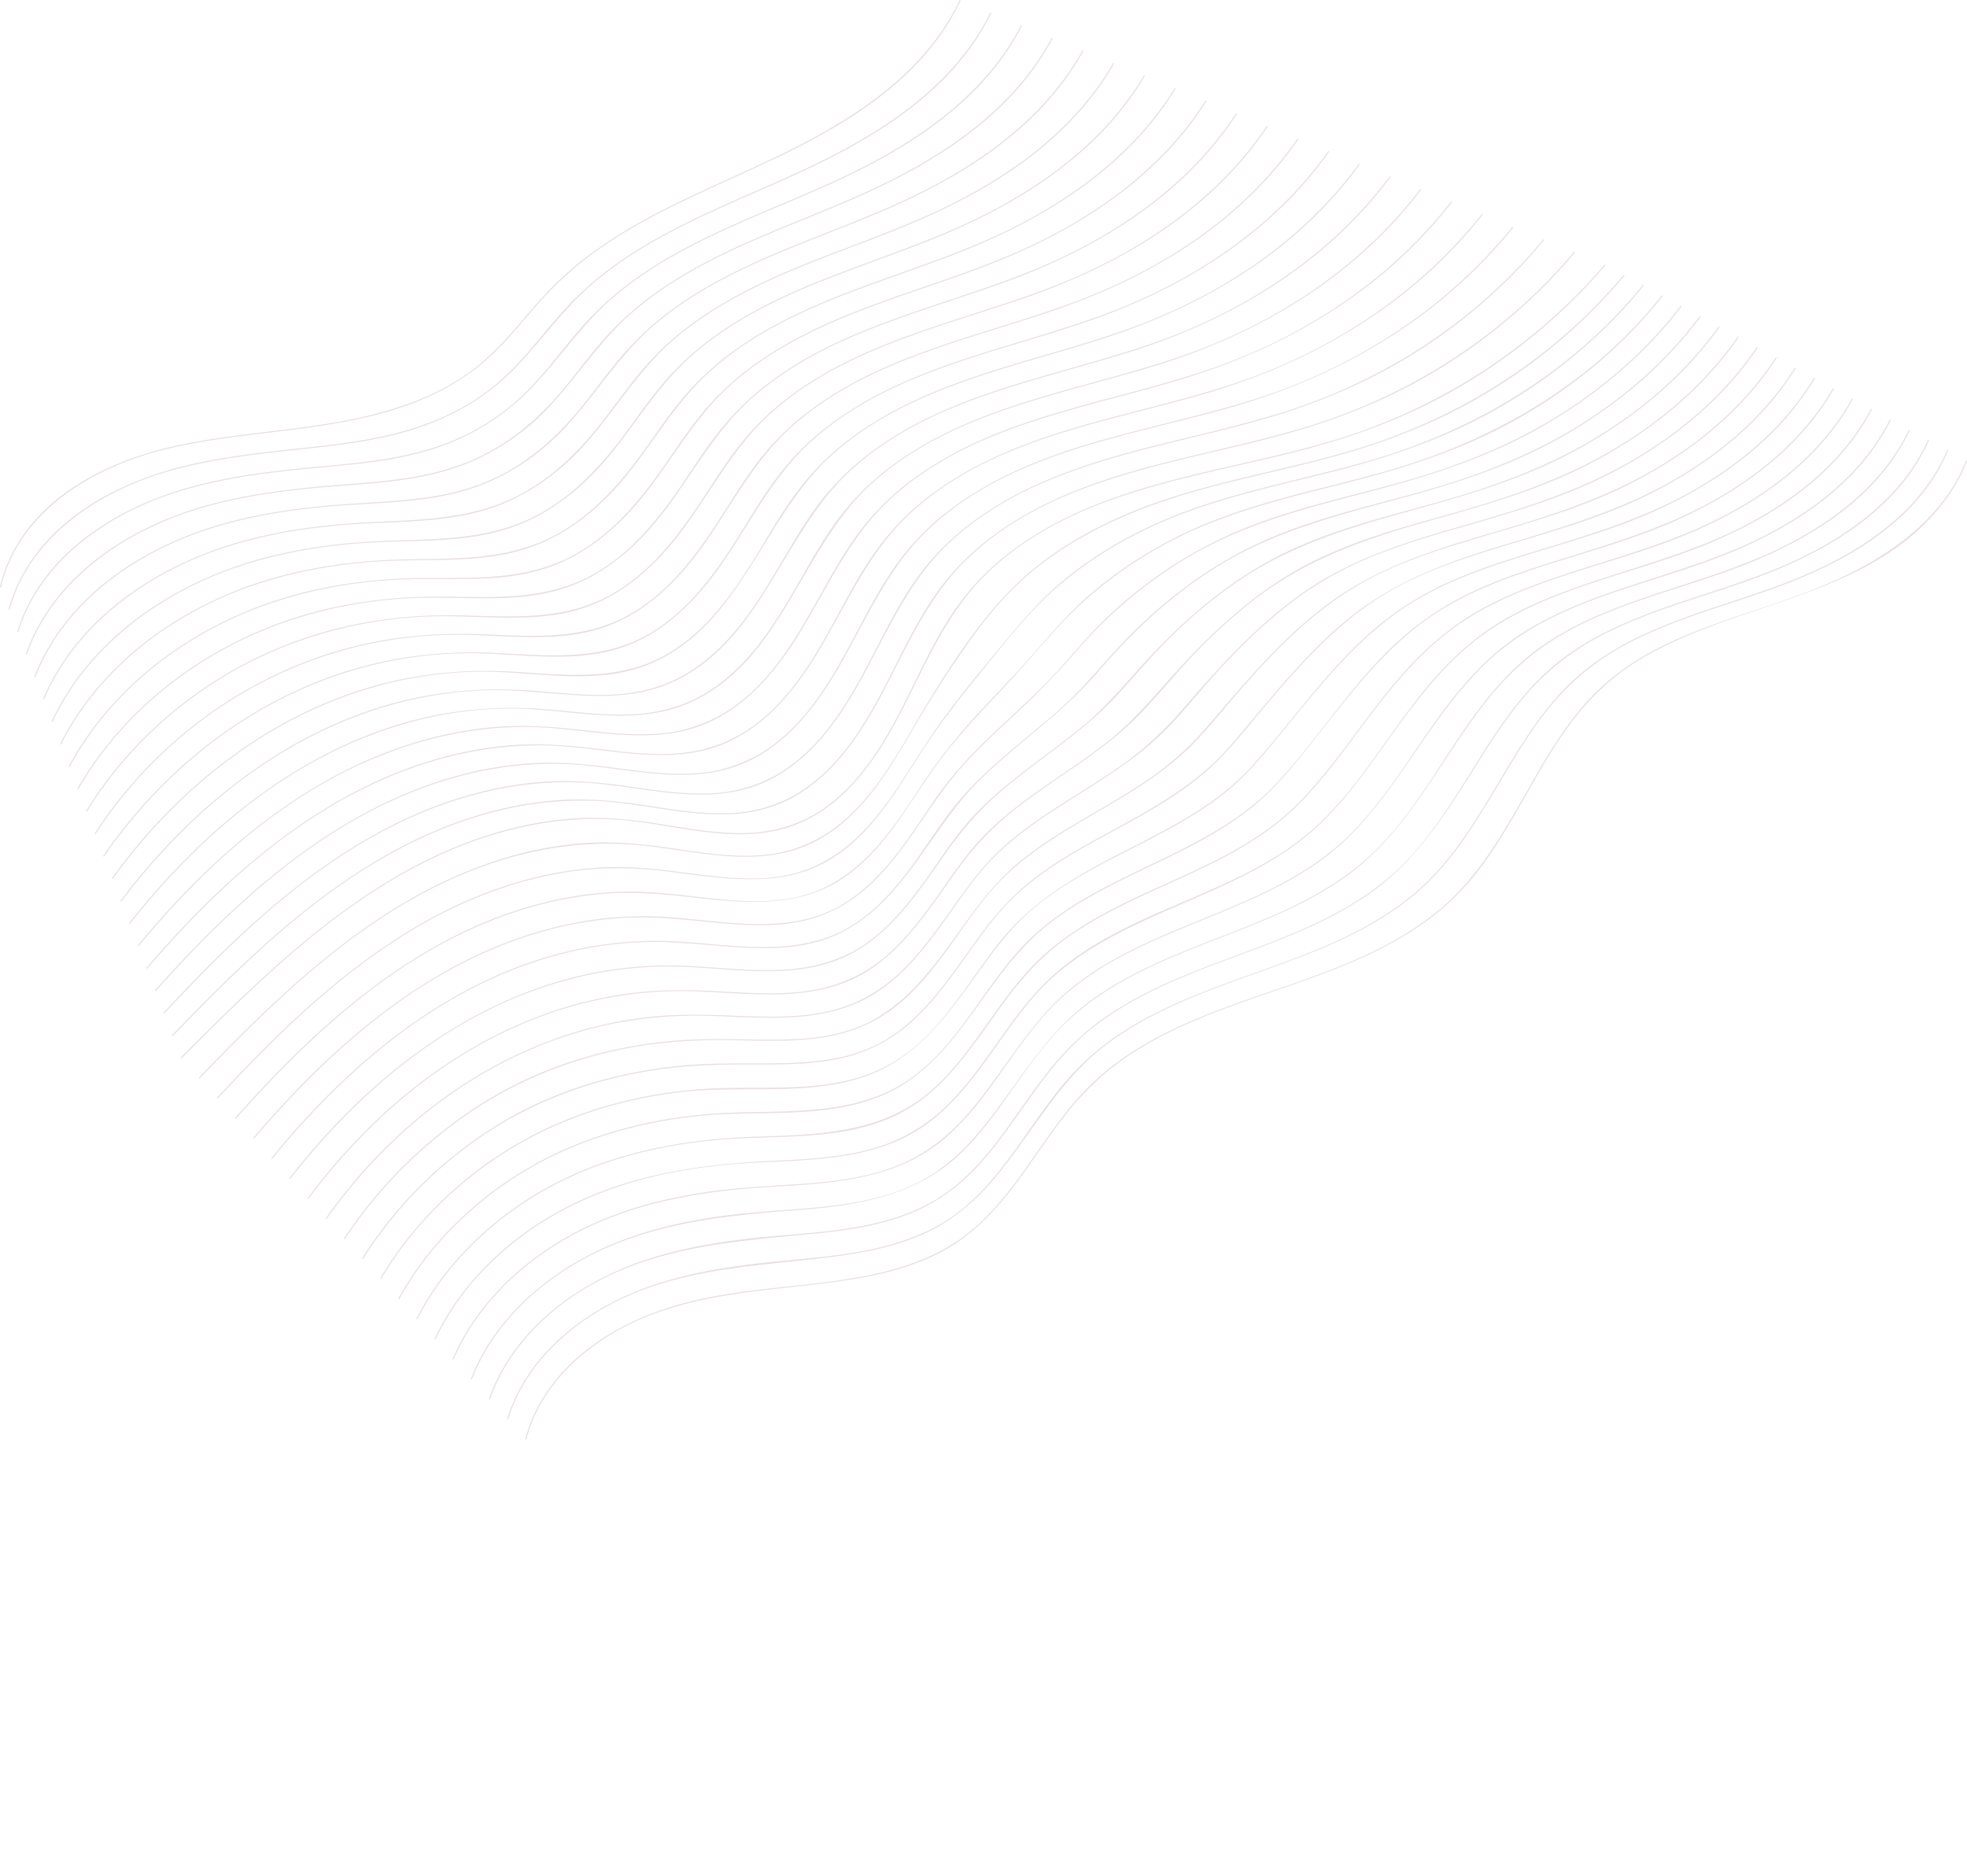 <svg id="Group_13" data-name="Group 13" xmlns="http://www.w3.org/2000/svg" xmlns:xlink="http://www.w3.org/1999/xlink" width="1702.295" height="1623.401" viewBox="0 0 1702.295 1623.401">
  <defs>
    <clipPath id="clip-path">
      <rect id="Rectangle_28" data-name="Rectangle 28" width="1702.295" height="1623.402" fill="none"/>
    </clipPath>
  </defs>
  <g id="Group_12" data-name="Group 12" clip-path="url(#clip-path)">
    <path id="Path_21" data-name="Path 21" d="M222.447,1041.1C236.2,988.011,283.535,950.73,333.083,932.4c56.631-20.951,117.069-20.442,175.869-30.511,26.47-4.534,52.891-11.7,76.4-25,22.632-12.8,40.78-31.339,56.612-51.734,16.171-20.832,30.169-43.251,46.4-64.032,15.13-19.367,32.453-36.4,52.752-50.322,76.935-52.758,175.062-60.873,252.49-112.674a220.156,220.156,0,0,0,49.923-45.669c15.8-19.8,28.623-41.716,41.125-63.685,12.713-22.339,25.157-44.946,40.388-65.707,16.436-22.4,36.242-41.418,59.978-55.974,85.933-52.7,205.342-53.343,267.822-142.094a145.531,145.531,0,0,0,16.3-30.267c.228-.577-.7-.825-.926-.257-19.332,48.813-64.079,80.751-110.214,102.088-48.528,22.447-101.489,33.473-149.678,56.77-23.338,11.284-45.153,25.606-63.241,44.3-17.6,18.187-31.552,39.483-44.365,61.2-25.947,43.988-48.579,91.372-88.774,124.5-72.8,60.007-172.322,68.771-252.671,114.946-19.172,11.018-37.155,24.215-52.573,40.117-17.71,18.267-32,39.435-46.555,60.2-15.1,21.534-30.733,43.144-50.843,60.337-22.111,18.907-49.031,30.327-77.087,37.194C474.5,910.25,414.154,908.036,356.661,923.847c-48.493,13.337-95.867,40.213-121.859,84.776a127.07,127.07,0,0,0-13.281,32.225.481.481,0,0,0,.926.256" transform="translate(233.117 204.329)" fill="#e9dfe0"/>
    <path id="Path_22" data-name="Path 22" d="M214.8,1028.337c15.668-51.814,61.2-89.554,109.957-109.37,56.12-22.807,116.215-23.872,175.384-31.784,25.74-3.44,51.539-8.8,75.263-19.67,23.318-10.683,42.664-26.922,59.2-46.36,32.705-38.446,55.533-84.536,96.267-115.794C804.394,648.941,902.145,640.567,978.7,589.6a221.076,221.076,0,0,0,50.307-45.95c15.763-19.683,28.851-41.291,41.761-62.895,13.386-22.4,26.671-45,42.879-65.514a213.841,213.841,0,0,1,60.21-52.67c47.335-27.617,101.561-39.068,152.079-59.159,44.238-17.591,88.437-42.707,117.089-81.773a153.9,153.9,0,0,0,17.649-31.123c.238-.562-.589-1.053-.829-.484-20.282,47.945-63.952,80.1-109.711,101.821-48.261,22.911-101.047,34.007-149.678,56.013-23.876,10.8-46.541,24.4-65.606,42.522-18.2,17.3-32.858,37.894-46.2,59.057-26.93,42.717-49.71,89.894-88.87,123.142-71.283,60.52-170.231,69.227-248.459,117.545a228.753,228.753,0,0,0-51.853,43.315c-16.8,19.09-30.651,40.5-45.492,61.082-15.654,21.711-32.724,43.015-54.888,58.439-22.7,15.791-49.355,24.453-76.3,29.619-28.937,5.548-58.394,7.136-87.624,10.428-29.415,3.315-58.845,7.968-87.191,16.7-47.988,14.788-93.909,43.107-120.223,87.023a139.4,139.4,0,0,0-13.879,31.343.482.482,0,0,0,.928.256" transform="translate(225.065 199.729)" fill="#e9dfe0"/>
    <path id="Path_23" data-name="Path 23" d="M207.156,1015.544c17.224-49.9,60.286-87.694,107.451-108.982,55.28-24.951,115.219-28.467,174.652-34.347,26.926-2.664,54.1-6.7,79.452-16.532,23-8.926,42.9-22.905,59.728-40.874,33.8-36.094,55.319-82.323,93.162-114.838,70.316-60.409,168.726-68.869,244.379-120.248,40.482-27.492,66.468-67.857,92.047-108.615,13.764-21.932,27.646-43.955,44.493-63.7a218.836,218.836,0,0,1,62.026-50.326c48.2-26.3,102.568-37.42,153.122-58,44.218-18,87.938-43.635,116.831-82.575a163.326,163.326,0,0,0,17.768-30.343c.248-.56-.579-1.049-.833-.486-21.2,47.157-64.042,79.441-109.458,101.542-48.493,23.593-101.675,34.813-151.1,56.079-23.728,10.207-46.527,22.9-66.041,39.959-18.776,16.417-34.132,36.281-48.027,56.887-28.285,41.948-51.58,89.2-90.43,122.779-70.558,60.978-169.814,69.165-245.7,121.217a229.016,229.016,0,0,0-49.109,45.97c-15.52,19.328-28.878,40.256-43.83,60-15.948,21.064-34.044,40.794-57.152,54.1-23.989,13.817-51.255,20.446-78.45,24.323-29.05,4.144-58.433,5.209-87.546,8.822-28.851,3.579-57.62,8.994-85.18,18.4-47.183,16.1-91.512,45.371-118.273,88.263a153.673,153.673,0,0,0-14.911,31.258c-.2.585.725.837.926.255" transform="translate(217.013 195.155)" fill="#e9dfe0"/>
    <path id="Path_24" data-name="Path 24" d="M199.513,1002.753c18.954-48.932,60.8-86.8,107.3-109.384,54.332-26.386,114.193-32.346,173.57-36.767,51-3.8,102.6-11.853,141.209-48.345,35.807-33.841,56.666-80.176,92.267-114.191,67.112-64.126,166.249-72.9,240.744-125.256,39.78-27.958,65.436-69.134,91.846-109,14.375-21.7,29.192-43.292,47.1-62.273a225.629,225.629,0,0,1,63.217-46.553c48.651-24.5,102.576-35.392,152.674-56.274,43.9-18.3,86.861-44.189,115.993-82.588a173.1,173.1,0,0,0,18.414-30.3c.265-.554-.564-1.045-.829-.484-22.063,46.356-64.128,78.764-109.181,101.21-48.312,24.067-101.351,35.5-151.176,55.728-23.412,9.5-46.163,21.091-66.086,36.773-19.5,15.35-35.727,34.3-50.307,54.277-29.978,41.071-53.69,88.48-92.041,122.756-68.945,61.62-167.9,69.891-241.187,124.578-39.232,29.272-61.846,72.231-92.32,109.413-16.395,20-35.487,37.438-59.1,48.48-25.752,12.042-54.194,16.76-82.274,19.49-27.7,2.695-55.506,3.725-83.107,7.5-28.995,3.967-57.817,10.2-85.272,20.475-46.635,17.452-89.829,47.752-116.972,90.106a170.2,170.2,0,0,0-15.408,30.372c-.224.579.706.827.928.257" transform="translate(208.962 190.582)" fill="#e9dfe0"/>
    <path id="Path_25" data-name="Path 25" d="M191.8,990.074c20.393-47.528,60.465-85.086,105.731-108.953,52.526-27.7,112.11-36.929,170.729-40.256,50.482-2.863,104.218-6.073,145.263-39.187,38.409-30.992,59.59-77.284,92.846-112.956,63.311-67.911,162.883-77.4,236.134-130.379,39.415-28.506,65.05-70.583,92.587-109.752,14.691-20.894,30.1-41.473,48.474-59.309,19.521-18.948,42.319-33.522,66.979-44.862,48.585-22.337,101.45-33.132,150.573-54.082,43.676-18.63,86.087-44.837,115.447-82.867a184.355,184.355,0,0,0,18.849-30c.277-.552-.552-1.041-.829-.486-22.649,45.129-63.432,77.444-107.6,100.173-47.945,24.676-100.645,36.509-150.8,55.553-24.206,9.193-47.924,20.239-69,35.429-20.065,14.459-37.073,32.576-52.3,51.966-31.059,39.559-55.139,85.9-92.2,120.461-66.932,62.417-165.27,71.164-235.909,127.938-38.04,30.577-59.691,75.029-91.692,111.012-17.429,19.594-38.071,35.177-62.784,44.361-26.144,9.72-54.19,12.793-81.841,14.683-27.556,1.884-55.058,3.066-82.405,7.233-28.445,4.331-56.608,11.171-83.378,21.821-46.065,18.324-88.244,48.92-116.3,90.2a189.234,189.234,0,0,0-17.413,31.772c-.24.562.589,1.051.831.484" transform="translate(200.932 186.008)" fill="#e9dfe0"/>
    <path id="Path_26" data-name="Path 26" d="M184.151,977.281C206.092,930.625,245.3,893.092,290,868.174c50.8-28.324,109.284-40.088,166.873-43.337,50.711-2.861,105.69-1.582,149.4-31.579,39.992-27.441,62.129-72.623,92.647-108.955,60.149-71.607,158.834-82.395,231.3-136.316,38.869-28.919,64.563-71.46,93.184-109.713,15.422-20.611,31.827-40.685,51.208-57.733,20.182-17.749,43.456-31.082,68.085-41.64,48.893-20.959,101.452-31.755,150.232-53.025,43.834-19.11,86.073-45.981,115.671-84.176a195.417,195.417,0,0,0,18.392-28.58c.287-.546-.542-1.032-.831-.484-23.4,44.353-63.521,76.708-107.293,99.744-47.508,25-99.693,37.223-149.92,55.254-24.36,8.741-48.361,19.04-70.089,33.237-20.695,13.521-38.569,30.694-54.552,49.468-32.878,38.614-57.712,84.671-94.486,119.9-65.694,62.928-164.293,71.973-231.6,132.554-35.778,32.2-56.428,77.252-90.373,111.117a150.067,150.067,0,0,1-67.324,38.955c-26.39,7.208-53.928,8.731-81.126,9.967-55.106,2.5-109.752,8.9-161.048,30.509-46.018,19.387-87.77,50.742-116.621,91.773A211.391,211.391,0,0,0,183.322,976.8c-.263.556.566,1.043.829.484" transform="translate(192.88 181.434)" fill="#e9dfe0"/>
    <path id="Path_27" data-name="Path 27" d="M176.508,964.487c23.414-45.825,61.914-83.339,106.1-109.208,48.905-28.631,105.335-42.35,161.5-46.387,51.311-3.688,106.583,1.671,153.3-24.182,41.291-22.85,64.865-65.873,92.673-102.137,14.79-19.295,31.492-36.143,51.52-50.024,18.462-12.793,38.5-23.1,58.782-32.664,40.131-18.921,82.3-35.177,117.766-62.441,38.978-29.959,65.078-73.791,95.592-111.617,15.549-19.278,32.279-37.775,51.668-53.285,21.28-17.019,45.58-29.5,70.836-39.5,48.788-19.324,100.538-30.234,148.542-51.67,43.462-19.406,84.993-46.422,114.813-84.059a208.157,208.157,0,0,0,18.983-28.537c.3-.542-.53-1.028-.829-.484-24.426,44.168-64.65,76.794-108.7,100.192-46.57,24.732-97.548,37.262-147.149,54.157-24.553,8.364-48.852,17.994-71.209,31.267-21.343,12.672-40.108,28.909-56.92,47.1-34.068,36.858-59.582,81.118-94.826,116.869-63.925,64.838-163.6,74.351-227.853,138.7-33.945,33.99-54.33,79.485-90.993,111.051C577.617,804.2,521.411,805,468.272,806.749c-54.933,1.8-109.9,11.028-160.133,34.161-44.5,20.493-84.529,52.064-113.329,91.846A237.512,237.512,0,0,0,175.677,964c-.279.548.55,1.036.831.484" transform="translate(184.828 176.86)" fill="#e9dfe0"/>
    <path id="Path_28" data-name="Path 28" d="M168.863,951.694c24.771-44.94,62.593-82.38,106.219-109.107,47.774-29.27,103-44.8,158.567-49.7,51.274-4.517,105.922,3.267,154.421-17.836,44.078-19.18,69.5-61.236,96.883-98.379C699.2,657.359,714.6,639.6,733.8,625.042c17.768-13.476,37.326-24.35,57.21-34.349,39.181-19.7,80.556-36.386,115.158-63.915,18.819-14.974,33.935-33.455,48.905-52.136,16.188-20.2,31.811-40.878,48.846-60.385,16.662-19.086,34.789-37.061,55.586-51.643,21.842-15.317,46.291-26.4,71.265-35.55,48.838-17.891,99.984-29.06,147.362-50.925,42.879-19.79,83.532-47.048,113.255-84.2a220.977,220.977,0,0,0,18.778-27.519.48.48,0,0,0-.829-.484c-24.855,43-64,75.427-107.155,99.038-46.092,25.216-96.538,38.364-146.2,54.437-24.7,7.994-49.244,16.941-72.186,29.208a257.225,257.225,0,0,0-58.609,43.561c-36.449,35.712-63.426,79.493-98.4,116.453-62.2,65.739-162.185,76.309-222.586,144.278-31.663,35.628-52.932,81.172-92.364,109.54-45.03,32.4-102.334,28.135-154.915,30.037-54,1.954-108.18,13.38-156.855,37.262-44,21.59-83.306,53.688-112.541,93.088a267.978,267.978,0,0,0-19.5,30.372c-.3.54.53,1.026.829.484" transform="translate(176.777 172.287)" fill="#e9dfe0"/>
    <path id="Path_29" data-name="Path 29" d="M161.218,938.9c26.029-44.047,63.26-81.385,106.32-108.877,46.732-29.834,100.758-47.068,155.724-53,51.586-5.568,105.979,3.848,155.968-13.021,44.876-15.145,72-53.138,98.474-90,13.8-19.221,27.833-38.231,45.814-53.8,17.193-14.884,36.656-26.833,56.59-37.66,38.608-20.968,79.823-38.208,113.982-66.409,18.866-15.578,34.023-34.84,49.457-53.681,15.915-19.426,31.669-39.025,48.868-57.343,17.567-18.71,36.745-36.039,58.466-49.825,22.575-14.332,47.428-24.627,72.638-33.317,48.876-16.844,99.557-28.283,146.5-50.436,42.748-20.175,83.043-47.764,113-84.72a235.69,235.69,0,0,0,18.729-26.737.481.481,0,0,0-.829-.486c-25.469,42.249-64.069,74.631-106.808,98.49-45.894,25.623-96.08,39.31-145.936,54.845-24.459,7.621-48.815,15.933-71.888,27.164a265.33,265.33,0,0,0-61.444,41.591c-37.748,33.968-66.265,76.151-100.2,113.6-30.776,33.958-72.44,54.141-112.588,74.686-39.513,20.216-77.662,42.212-105.708,77.453-28.777,36.156-51.7,80.392-92.745,104.506C555.8,780,498.17,771.433,445.341,774.278c-53.086,2.857-105.963,15.863-153.243,40.443a336.515,336.515,0,0,0-111.9,94.2,304.144,304.144,0,0,0-19.806,29.493.48.48,0,0,0,.829.484" transform="translate(168.724 167.714)" fill="#e9dfe0"/>
    <path id="Path_30" data-name="Path 30" d="M153.574,926.107A363.594,363.594,0,0,1,259.983,817.579c44.979-29.812,96.536-47.779,149.828-55.325,27.656-3.916,55.36-4.442,83.24-4.345,25.064.086,50.51.109,75.072-5.546a134.733,134.733,0,0,0,60.955-31.928c16.376-14.876,29.682-32.755,42.563-50.634,13.743-19.073,26.944-38.9,43.848-55.381,16.247-15.847,35.107-28.666,54.6-40.152,37.718-22.218,78.448-40.1,111.923-68.851,18.63-16,33.717-35.659,49.5-54.353,16.37-19.389,32.925-38.69,51.083-56.446,18.384-17.973,38.491-34.263,60.9-46.978,23.365-13.261,48.618-22.788,74.117-31.047,48.478-15.7,98.215-27.476,144.321-49.72,42.323-20.418,82.013-48.064,112.137-84.453a251.177,251.177,0,0,0,19.264-26.7c.328-.525-.5-1.008-.831-.484-26.037,41.5-64.128,73.81-106.439,97.9C1241,278.793,1191.8,293.076,1142.44,307.89c-48.673,14.609-96.181,31.694-136.082,64.141C966.686,404.293,935.947,445.5,902.5,483.773,872.311,518.31,831.406,539.2,791.813,560.9c-19.359,10.611-38.594,21.637-56.2,35.019-17.173,13.051-31.618,28.352-44.577,45.543-28.053,37.208-52.957,81.428-97.267,101.413-25.019,11.284-52.86,13.562-79.969,14-26.686.429-53.33-.554-79.965,1.71C381.8,763,330.153,776.631,284.212,801.806a364.4,364.4,0,0,0-111.944,95.9q-10.449,13.469-19.525,27.915c-.33.526.5,1.008.831.484" transform="translate(160.671 163.141)" fill="#e9dfe0"/>
    <path id="Path_31" data-name="Path 31" d="M145.929,913.316A402.922,402.922,0,0,1,253.273,804.658c44.2-30.132,94.683-49.459,147.422-58.01,26.819-4.349,53.815-5.564,80.946-5.125,25.325.408,50.876,1.615,76.03-2.1,23.065-3.4,44.788-11.524,63.361-25.783,17.686-13.577,31.88-31.055,45.061-48.885,13.881-18.774,26.526-38.785,42.268-56.1,15.5-17.045,34.017-30.942,53.367-43.312,36.819-23.535,77.036-42.321,109.608-71.975,18.172-16.547,33.194-36.47,49.382-54.9,16.526-18.815,33.572-37.245,52.255-53.952,19.332-17.286,40.439-32.5,63.593-44.265,23.985-12.185,49.509-20.992,75.18-28.865,48.536-14.886,97.8-27.187,143.487-49.9,41.439-20.6,80.133-48.146,110.076-83.682a268.382,268.382,0,0,0,19.609-26.442c.339-.521-.493-1-.829-.486-26.511,40.685-64.03,72.845-105.8,97.119-44.56,25.891-93.16,40.833-142.344,55.184s-98.1,30.041-139.678,61.008C956.04,394.157,923.908,433.184,891.4,470.974a261.272,261.272,0,0,1-52.16,46.134c-18.611,12.6-38.278,23.509-57.608,34.943-18.453,10.915-36.683,22.37-53.176,36.127-17.037,14.213-30.655,31.035-43.6,48.932-27.755,38.36-55.151,80.724-102.7,95.812-25.66,8.142-52.973,8.429-79.641,8.023-26.415-.4-52.692-1.016-79.021,1.72C372.083,748,321.533,763.092,276.62,788.877,233.938,813.379,196.158,846.6,165.454,885Q154.679,898.47,145.1,912.829c-.345.517.488,1,.831.486" transform="translate(152.619 158.567)" fill="#e9dfe0"/>
    <path id="Path_32" data-name="Path 32" d="M138.285,900.521c60.224-85.127,148.7-150.17,252.291-169.621a374.34,374.34,0,0,1,80.687-5.8c25.861.786,51.836,2.839,77.674.489,23.513-2.139,46.6-8.4,66.409-21.585,17.708-11.783,32.129-27.741,45.082-44.45,14.367-18.531,26.961-38.409,41.668-56.678,14.527-18.045,32.426-32.964,51.348-46.188,36.1-25.235,76.114-45.234,107.9-76.256,17.5-17.08,32.486-36.788,49.078-54.751,16.83-18.219,34.483-35.764,53.77-51.4a306.021,306.021,0,0,1,64.668-40.585c24.51-11.278,50.286-19.5,76.135-27.09,48.035-14.1,96.384-26.743,141.293-49.414,41.34-20.867,79.794-48.538,110.093-83.768a286.026,286.026,0,0,0,20.128-26.4c.347-.515-.486-.993-.831-.484-27.184,40.236-64.586,72.439-106.273,96.959-43.807,25.768-91.512,41.227-140.122,55.118-48.9,13.971-98.287,28.114-141,56.668-41.03,27.427-74.559,64.241-106.64,101.337-15.882,18.365-32.433,34.774-52.154,49.057-18.189,13.171-37.5,24.668-56.391,36.78-18.037,11.565-35.782,23.765-51.553,38.335-16.436,15.184-29.255,33.178-42.177,51.317-13.316,18.7-26.7,37.6-43.21,53.669-18.043,17.559-39.505,29.838-64.171,35.337-26.138,5.827-53.2,4.868-79.772,3.813-26.437-1.049-52.653-1.7-78.984,1.5-101.084,12.29-190.447,68.036-254.6,145.854q-11.108,13.469-21.171,27.751c-.357.5.476.987.831.484" transform="translate(144.569 153.994)" fill="#e9dfe0"/>
    <path id="Path_33" data-name="Path 33" d="M130.64,887.727c61.994-83.166,148-150.232,250.984-172.07a341.454,341.454,0,0,1,79.216-7.387c26.078.64,52.111,3.454,78.218,2.637,23.728-.743,47.67-4.807,68.744-16.239,19.145-10.387,34.809-25.93,48.487-42.668s25.594-34.805,38.325-52.253a251.281,251.281,0,0,1,49.246-50.317c35.626-27.747,76.063-49.334,107.48-82.282,17-17.827,32.342-37.128,49.648-54.712,17.462-17.743,36.033-34.471,56.218-49.072,42.5-30.743,91.142-47.329,141.16-61.464,47.951-13.55,95.807-26.729,140.292-49.7,41.092-21.22,79.183-49.108,109.619-84.1a305.8,305.8,0,0,0,19.812-25.421c.355-.507-.478-.989-.829-.484-27.4,39.179-63.989,71.033-104.816,95.631-43.458,26.183-90.818,42.461-139.424,56.163-49.133,13.85-99.268,26.758-143.375,53.359-41.632,25.109-76.533,59.607-108.506,95.875-15.541,17.63-30.747,34.555-49.264,49.182-18.382,14.523-38.105,27.2-57.273,40.63-17.873,12.522-35.333,25.811-50.492,41.582-15.323,15.943-27.351,34.622-40.2,52.526-13.281,18.507-27.275,36.9-44.77,51.662-19.952,16.838-43.844,26.415-69.674,29.627-25.77,3.2-51.828,1.116-77.65-.246-25.337-1.336-50.478-1.275-75.659,2.208C304.517,724.454,216.444,783.072,151.1,860.368q-11.071,13.1-21.3,26.875c-.369.495.466.975.831.484" transform="translate(136.517 149.42)" fill="#e9dfe0"/>
    <path id="Path_34" data-name="Path 34" d="M122.886,875.031c63.012-80.484,145.68-148.787,246.639-173.673a333.367,333.367,0,0,1,77.627-9.878c26.224-.164,52.312,3.2,78.505,3.941,24.8.7,50.186-.989,73.329-10.648,19.414-8.1,35.79-21.544,49.845-37.005,14.7-16.175,27.041-34.3,39.565-52.167,13.774-19.646,28.551-37.537,46.666-53.361,34.557-30.187,74.745-53.614,105.585-88.031,16.225-18.107,31.936-36.443,49.589-53.222a411.186,411.186,0,0,1,57.014-45.78c44.138-29.048,94.121-44.119,144.625-57.963,47.633-13.058,94.81-26.743,138.705-49.864,40.636-21.4,78.22-49.228,108.756-83.669q10.791-12.176,20.3-25.387c.363-.5-.47-.983-.829-.486-28.007,38.75-64.522,70.608-105.261,95.422-42.892,26.121-89.593,42.927-137.763,56.4-49.117,13.741-99.477,25.594-144.639,50.092-41.5,22.513-77.358,54.006-109.115,88.686-16.132,17.618-31.043,35.821-49.248,51.432-17.91,15.358-37.219,28.947-55.881,43.349-17.433,13.454-34.333,27.739-48.737,44.464-14.6,16.949-26.331,36.229-39.61,54.19-13.766,18.62-28.966,36.757-48.138,50.046-21.257,14.734-46.245,21.044-71.829,22.365-25.785,1.332-51.539-1.656-77.251-3.072a344.739,344.739,0,0,0-74.255,3.542c-100.23,16.218-185.69,76.147-251.5,151.307q-12.09,13.808-23.377,28.289c-.378.48.3,1.166.679.679" transform="translate(128.498 144.846)" fill="#e9dfe0"/>
    <path id="Path_35" data-name="Path 35" d="M115.242,862.238c64.615-78.8,145.341-148.409,245.508-175.7a329.2,329.2,0,0,1,77.182-11.65c25.918-.727,51.656,2.6,77.469,4.333,24.559,1.65,49.769,1.884,73.584-5.195,20.383-6.061,38.14-17.682,53.271-32.465C674.994,609.582,694.6,567.15,727.2,535.011c33.18-32.708,72.441-58.527,102.858-94.133,31.456-36.823,67.268-69.918,109.159-94.58,44.934-26.458,95.063-39.934,145.039-53.316,47.7-12.774,94.6-27.031,138.3-50.461,40.462-21.7,77.816-49.714,108.543-83.93q10.634-11.834,20.12-24.615c.369-.5-.462-.977-.829-.484-28.59,38.321-65.046,70.162-105.686,95.186-42.11,25.924-87.951,43.218-135.417,56.493-49.028,13.712-99.453,24.6-145.54,46.9-42.258,20.444-79.71,49.6-112.13,83.382-16.746,17.452-31.62,36.437-49.4,52.908C785.392,483.936,767.329,498.08,749.934,513c-16.965,14.55-33.264,29.972-46.976,47.688-14.244,18.4-26.224,38.44-40.616,56.752-13.86,17.635-29.721,34.253-49.392,45.41-22.991,13.039-49.381,16.639-75.458,16.358-25.625-.275-51.067-3.867-76.65-5.041a318.45,318.45,0,0,0-73.807,5.328c-99.391,18.813-182.71,80.7-249.017,154.653q-12.044,13.432-23.455,27.414c-.39.474.287,1.158.679.679" transform="translate(120.447 140.274)" fill="#e9dfe0"/>
    <path id="Path_36" data-name="Path 36" d="M107.6,849.445C173.71,772.271,252.745,701.485,352.048,671.9a327.277,327.277,0,0,1,75.628-13.39c25.551-1.391,50.835,1.414,76.225,3.881,24.771,2.4,50.071,4.345,74.7-.359a123.681,123.681,0,0,0,58.049-28.494c34.467-29.814,53.548-72.223,83.573-105.826,15.943-17.844,33.728-33.884,51.165-50.227,17.731-16.617,34.054-34.072,50.061-52.327,31.148-35.517,68.442-65.575,110.328-87.518,45.935-24.065,96.446-36.106,146.26-49.236,47.4-12.491,93.7-27.351,136.852-50.968,39.944-21.86,76.753-49.769,107.51-83.421q10.735-11.745,20.407-24.389c.378-.491-.458-.969-.829-.486-28.9,37.586-64.949,69.21-105.1,94.313-41.441,25.908-86.561,43.838-133.48,57.076-49.771,14.043-101.01,24.276-148.615,45.03A377.138,377.138,0,0,0,842.46,401.584c-17.158,16.744-31.817,35.708-48.6,52.793-16.629,16.924-34.462,32.59-51.493,49.1-16.694,16.181-32.508,33.3-45.638,52.544-12.791,18.747-25.007,37.933-39.7,55.284-14.457,17.066-31.445,32.459-52.078,41.615-24.36,10.814-51.4,11.995-77.633,10.433-25.655-1.527-51.134-5.576-76.851-6.168a311.585,311.585,0,0,0-72.324,7.05c-98.556,21.111-180.062,84.456-247,157.2q-12.367,13.438-24.215,27.334c-.4.466.275,1.149.679.679" transform="translate(112.395 135.7)" fill="#e9dfe0"/>
    <path id="Path_37" data-name="Path 37" d="M99.952,836.686c67.057-75.1,143.941-146.384,241.4-178.553a329.665,329.665,0,0,1,73.974-15.584c25.428-2.262,50.553-.456,75.843,2.444,47.007,5.388,96.417,11.015,137.174-18.242,36.287-26.047,55.582-66.6,81.855-101.341,15.3-20.229,32.685-38.711,50.079-57.125,17.119-18.119,33.151-37.087,49.878-55.539,31.166-34.378,69.395-61.922,111.268-81.781,46.974-22.277,97.917-33.405,147.962-46.416,46.785-12.163,92.341-27.225,134.855-50.549,39.912-21.893,76.724-49.671,107.925-82.873q11.628-12.373,22.152-25.719c.38-.478-.3-1.164-.681-.679-59.927,75.692-144.7,125.032-236.668,151.344-50.032,14.314-101.56,23.974-150.18,42.92-41.348,16.116-80.028,39.177-113.048,68.9-18.217,16.405-33.354,35.31-49.72,53.456s-33.586,35.468-49.864,53.679A465.327,465.327,0,0,0,690.783,552c-12.306,18.94-25.048,37.81-40.642,54.237-15.814,16.658-34.713,30.22-56.914,36.817-25.089,7.454-51.627,6.307-77.366,3.727-25.557-2.557-51.015-6.568-76.765-6.356a311.757,311.757,0,0,0-71.9,9.263C270.3,673.55,191.1,737.826,123.969,809.029q-12.545,13.309-24.7,26.977c-.41.46.267,1.143.679.679" transform="translate(104.343 131.093)" fill="#e9dfe0"/>
    <path id="Path_38" data-name="Path 38" d="M92.307,823.894c68.4-73.641,144-145.723,240.508-180.025a332.091,332.091,0,0,1,73.469-17.335c25.231-2.875,50.287-1.929,75.447,1.119,47.177,5.71,97.856,15.631,140.918-10.7,37.25-22.78,58.156-61.813,81.443-97.144,14.164-21.491,29.937-41.849,46.215-61.768,15.832-19.375,31.361-39.425,48.581-57.589,32.287-34.054,72.685-59.531,115.845-77.51,47.411-19.746,97.985-29.828,147.519-42.639,47.083-12.181,92.665-28.03,135.181-51.9a453.288,453.288,0,0,0,106.033-81.849q11.726-12.293,22.437-25.489c.386-.476-.289-1.16-.682-.679-60.091,73.808-143.1,124.384-233.934,150.973-50.88,14.892-103.35,24.176-153.456,41.728-41.775,14.632-81.654,35.528-115.624,64.1-18.129,15.248-33.249,32.843-48.366,50.98-15.625,18.745-31.337,37.436-46.13,56.85-14.862,19.5-27.854,40-41.063,60.619-12.136,18.942-25.368,37.486-41.81,52.963-17.495,16.471-38.35,28.1-62.09,32.537-25.547,4.78-51.805,1.868-77.344-1.4-25.091-3.208-50.092-6.726-75.456-5.9a311.4,311.4,0,0,0-70.456,10.714c-96.4,25.863-174.453,91.391-242.437,161.766q-12.859,13.312-25.43,26.9c-.419.454.259,1.135.681.681" transform="translate(96.291 126.519)" fill="#e9dfe0"/>
    <path id="Path_39" data-name="Path 39" d="M84.661,811.1c69.91-72.5,144.721-145.522,240.707-181.751,47.085-17.772,96.787-25.062,146.87-19.2,47.385,5.548,98.533,19.35,143.685-3.233,39.454-19.734,63.1-58.892,84.638-95.59,12.76-21.743,25.916-43.269,40.195-64.054,14.176-20.635,29.161-41.219,46.912-58.952,32.923-32.888,74.567-55.736,117.892-71.886,48.372-18.031,99.391-27.336,149.232-40.254,46.352-12.013,91.122-28.153,132.9-51.766a474.066,474.066,0,0,0,106.9-82.247q11.927-12.3,22.9-25.458c.394-.472-.281-1.153-.679-.679-60.955,72.878-143.307,124.525-234.127,151.449-50.736,15.042-103.079,24.028-153.592,39.868-41.863,13.127-82.7,31.749-117.522,58.724-38.019,29.45-65.752,69.994-91.048,110.363-24.529,39.148-44.63,83.53-80.849,113.668a121.074,121.074,0,0,1-67.595,27.8c-26.173,2.309-52.394-2.081-78.222-5.815-24.252-3.505-48.456-6.108-72.995-4.721a311.51,311.51,0,0,0-70.045,12.423c-95.411,28.032-172.1,94.473-240.682,163.8Q96.955,796.909,83.98,810.421c-.429.445.25,1.127.681.679" transform="translate(88.239 121.945)" fill="#e9dfe0"/>
    <path id="Path_40" data-name="Path 40" d="M77.015,798.308c71.87-71.921,146.572-146.3,242.973-184.113,46.432-18.211,96.345-26.877,146.106-21.169C514.253,598.549,565.9,615,612.759,594.5c38.873-17.009,64.693-53.907,83.93-90.219,22.885-43.189,40.716-89.609,76.266-124.486,72.069-70.7,177.7-83,270.974-106.88,46.83-11.986,91.92-28.566,134.022-52.491a495.073,495.073,0,0,0,107.761-82.633q12.127-12.3,23.357-25.428c.4-.466-.275-1.149-.681-.679-62.33,72.611-144.891,125.414-236.559,152.576-93,27.56-196.2,34.906-276.259,94.935a219.734,219.734,0,0,0-45.234,45.178c-14.406,19.539-25.479,41.237-36.18,62.948-20.247,41.077-40.771,84.815-78.618,112.808-19.878,14.7-43.249,22.253-67.89,23.252-26.483,1.073-52.709-4.084-78.75-8.142-24.545-3.828-49.033-6.118-73.877-4.331a312.562,312.562,0,0,0-69.733,13.406c-95.8,29.6-172.162,97.47-242.1,166.561q-13.481,13.321-26.852,26.753a.481.481,0,0,0,.679.681" transform="translate(80.189 117.37)" fill="#e9dfe0"/>
    <path id="Path_41" data-name="Path 41" d="M73.385,784.5c69.021-71.482,142.638-143.51,236.773-180.421,46.459-18.217,96.292-26.872,146.1-21.511,48.3,5.2,99.958,20.826,146.527-.782,38.538-17.881,63.863-54.956,83.238-91.29,22.32-41.851,40.613-86.221,75.622-119.521,72.184-68.66,176.006-80.862,268.074-105.437,45.178-12.06,88.679-28.636,129.24-52.054a482.339,482.339,0,0,0,104.75-81.412q11.751-12.1,22.6-25.015c.4-.47-.281-1.153-.681-.679-59.761,70.885-139.652,122.754-228.089,150.178-91.791,28.463-193.553,35.989-273.368,94.406a221.021,221.021,0,0,0-45.1,43.668c-14.552,18.985-25.783,40.207-36.558,61.483-20.221,39.926-40.281,82.274-76.572,110.326a121.956,121.956,0,0,1-67.9,25.23c-26.719,1.652-53.281-3.29-79.6-7.155-24.422-3.586-48.762-5.685-73.442-3.82A316.415,316.415,0,0,0,335.4,594.2c-93.784,29.036-169.209,94.765-237,163.271q-12.94,13.081-25.694,26.343c-.431.445.248,1.127.679.679" transform="translate(76.373 111.781)" fill="#e9dfe0"/>
    <path id="Path_42" data-name="Path 42" d="M69.754,770.684c66.608-71.5,139.7-141.655,232.4-177.453,45.792-17.684,94.8-26.064,143.806-21.181,47.6,4.743,98.328,19.289,144.132-1.761,37.921-17.427,63.272-53.324,82.768-88.837C695.352,440.489,713.68,396.938,748.2,364.2c71.121-67.449,173.008-80.287,263.563-105.089,44.413-12.163,87.2-28.7,127.046-51.927a469.2,469.2,0,0,0,102.7-80.652q11.471-11.988,22.033-24.8c.392-.472-.285-1.156-.679-.679C1204.65,171.413,1125.96,222.576,1039.1,250.087c-90.237,28.58-190.195,36.872-268.7,94.4a221.345,221.345,0,0,0-44.513,42.957c-14.414,18.651-25.625,39.476-36.443,60.344-20.366,39.292-40.847,80.858-77.151,108.059a123.081,123.081,0,0,1-66.23,24.223c-26.236,1.781-52.376-2.763-78.274-6.313-24.05-3.3-48-5.195-72.262-3.321a319.452,319.452,0,0,0-68.508,13.191c-92.3,28.168-167.218,92-233.134,160.188Q81.344,756.782,69.075,770c-.421.452.257,1.133.679.679" transform="translate(72.557 106.191)" fill="#e9dfe0"/>
    <path id="Path_43" data-name="Path 43" d="M66.123,756.871C129.974,685.715,202.15,617.757,292.8,582.9c45.511-17.5,94.176-25.82,142.872-21.37,46.9,4.283,96.7,17.754,141.741-2.742,37.3-16.974,62.679-51.693,82.3-86.383,22.657-40.068,41.02-82.8,75.051-114.975C804.818,291.2,904.771,277.729,993.81,252.7c85.4-24,164.266-66.735,225.507-131.694q11.2-11.877,21.466-24.574c.386-.476-.289-1.16-.679-.679-56.666,69.816-134.159,120.275-219.446,147.872-88.679,28.7-186.831,37.752-264.039,94.389a221.724,221.724,0,0,0-43.924,42.245c-14.275,18.316-25.469,38.75-36.326,59.206-20.4,38.428-41.145,78.858-77.046,105.253a124.5,124.5,0,0,1-65.243,23.755c-25.042,1.855-50.053-2.015-74.823-5.2-24.52-3.157-48.916-5.047-73.619-3.06a323.529,323.529,0,0,0-68.122,13.175C227.063,600.894,152.953,662.707,89.123,730.4Q77.11,743.137,65.444,756.191c-.413.46.265,1.141.679.679" transform="translate(68.74 100.6)" fill="#e9dfe0"/>
    <path id="Path_44" data-name="Path 44" d="M62.493,743.06c61.175-70.9,132.579-136.8,221.357-170.645,44.737-17.054,92.579-25.323,140.427-21.483,46.229,3.711,95.208,16.364,139.635-3.274,37.11-16.4,62.753-50.164,82.639-84.289,22.987-39.452,41.517-81.617,75.439-113.337,69.276-64.783,167.388-78.684,254.937-104.054,83.489-24.194,160.867-66.5,220.363-130.682q10.831-11.683,20.73-24.174c.382-.478-.293-1.164-.679-.679-54.862,68.966-130.771,118.651-214.065,146.365-87.138,28.995-183.557,38.668-259.682,94.186a222.772,222.772,0,0,0-44.632,42.779c-13.883,17.807-24.906,37.584-35.665,57.37-20.563,37.822-41.744,77.4-77.658,102.966-19.147,13.632-41.2,21.105-64.6,22.854-24.6,1.839-49.2-1.745-73.578-4.608-24.1-2.834-48.082-4.388-72.315-2.319a328.386,328.386,0,0,0-66.991,13.056c-88.653,26.8-162.023,86.674-223.772,153.891q-11.5,12.512-22.573,25.4c-.4.466.275,1.149.681.679" transform="translate(64.924 95.01)" fill="#e9dfe0"/>
    <path id="Path_45" data-name="Path 45" d="M58.861,729.248c58.478-70.63,129.151-134.543,216.068-167.347,43.982-16.6,90.982-24.789,137.991-21.551,45.607,3.142,93.8,14.977,137.638-3.9,36.827-15.855,62.716-48.624,82.834-82.128,23.139-38.532,41.705-79.92,75.146-111.053,68.282-63.566,164.352-78.089,250.415-103.716,81.91-24.389,158.109-66.166,216.139-129.794q10.553-11.573,20.165-23.952c.375-.482-.3-1.168-.679-.681C1141.51,153.246,1067.171,202.18,985.856,229.99c-85.59,29.272-180.284,39.581-255.314,94A224.209,224.209,0,0,0,686.4,365.8c-13.624,17.152-24.555,36.207-35.2,55.288-20.84,37.352-42.239,76.426-78.083,101.581a128.236,128.236,0,0,1-64.032,22.706c-24.147,1.946-48.308-1.229-72.287-3.789-23.7-2.527-47.294-3.889-71.09-1.8a333.1,333.1,0,0,0-65.9,12.713c-87.179,25.959-160.059,83.9-219.93,150.823q-11.1,12.41-21.7,25.253c-.392.474.285,1.158.679.681" transform="translate(61.108 89.42)" fill="#e9dfe0"/>
    <path id="Path_46" data-name="Path 46" d="M55.23,715.4c55.791-70.366,125.74-132.267,210.811-164.067,43.235-16.163,89.392-24.208,135.559-21.571,45.209,2.582,92.844,13.636,136.238-4.829C618.653,490.544,635.044,392.14,695.285,336.3,763,273.536,858.014,258.691,943.04,232.476c80.121-24.7,154.928-66.433,211.058-129.623q9.667-10.883,18.474-22.48c.374-.493-.46-.971-.831-.486-51.959,68.153-125.9,116.484-206.4,144.313-84.369,29.169-177.638,40.5-251.06,95.116a223.337,223.337,0,0,0-43.489,42.34c-13.2,17.056-23.929,35.821-34.6,54.513-20.631,36.125-42.691,73.311-78.189,96.784-19.221,12.707-41.03,19.422-63.958,21.037-23.755,1.673-47.5-1.305-71.113-3.51-45.656-4.263-90.313-1.032-134.346,12.237C203.994,568.206,132.5,623.9,75.165,689.852q-10.6,12.191-20.615,24.871c-.38.48.3,1.164.679.679" transform="translate(57.293 83.862)" fill="#e9dfe0"/>
    <path id="Path_47" data-name="Path 47" d="M51.706,701.5c53.369-70.458,123.152-130.668,206.973-161.253,43.111-15.732,88.926-23.289,134.808-20.853,44.09,2.342,90.422,11.793,132.562-6.328,79.552-34.2,97.006-130.054,157.13-184.721,67.2-61.1,160.334-76.231,243.9-102.927,77.845-24.869,150.806-66.109,204.96-128.238q9.331-10.7,17.8-22.111c.369-.5-.466-.979-.831-.488-50.167,67.3-122.547,114.873-201.081,142.8-82.812,29.45-174.323,41.412-246.659,94.921a225.019,225.019,0,0,0-43.019,41.352C644.9,370.584,634,389.228,623.115,407.786c-20.826,35.525-43.294,71.739-78.752,94.443-19.1,12.23-40.655,18.611-63.209,20.268-23.311,1.712-46.646-.95-69.859-2.832-45.207-3.668-89.515-.107-133.049,13.039C195.286,557.753,124.475,612,69.31,677.837Q59.8,689.188,50.875,701.011c-.371.492.462.971.831.484" transform="translate(53.444 78.27)" fill="#e9dfe0"/>
    <path id="Path_48" data-name="Path 48" d="M48.076,687.683C98.518,617.8,167.322,559.662,248.9,530.013c42.294-15.371,87.253-22.952,132.261-21.212,43.762,1.691,89.642,10.56,131.5-6.937,79.006-33.022,97.607-126.379,157.044-180.253,66.113-59.927,157.307-75.716,239.322-102.626,76.285-25.031,148.091-65.752,200.779-127.325q9.076-10.606,17.271-21.908c.365-.5-.468-.981-.829-.486-48.606,66.759-119.813,113.643-196.779,141.649C848.231,240.476,758.543,253.2,687.5,305.826a226.137,226.137,0,0,0-42.418,40.6c-13.228,16.592-24.118,34.85-35.041,53-21.076,35.01-44.064,70.39-79.655,92.257-40.357,24.8-86.619,20.179-131.739,17.126-44.314-3-87.916.942-130.535,13.8C187.3,547,117.516,599.235,64.692,664.367Q55.641,675.53,47.245,687.2c-.361.5.472.981.831.484" transform="translate(49.628 72.68)" fill="#e9dfe0"/>
    <path id="Path_49" data-name="Path 49" d="M44.444,673.871C92.159,604.3,160.33,548.038,240.081,519.421a356.993,356.993,0,0,1,129.833-21.132c43.6,1.166,89.209,9.24,130.8-8.234,34.2-14.371,60.155-42.524,80.587-72.7,23.862-35.238,42.908-73.545,74.932-102.48,65.3-59,154.969-75.308,235.714-102.648,74.423-25.2,144.764-65.421,195.759-126.241q8.743-10.43,16.61-21.546c.359-.5-.474-.983-.829-.484C1056.654,129.878,987,175.99,911.974,204.092c-79.934,29.943-168.2,43.306-238.246,95.259a227.877,227.877,0,0,0-41.818,39.85c-12.912,16.019-23.658,33.6-34.456,51.071-21.276,34.425-44.554,68.906-79.987,90.2-39.712,23.857-85.045,20.116-129.375,17.653-43.821-2.436-86.978,1.506-129.135,14.092C179.882,535.82,110.78,586.2,60.091,650.892q-8.6,10.978-16.477,22.495c-.351.511.48.991.829.484" transform="translate(45.812 67.09)" fill="#e9dfe0"/>
    <path id="Path_50" data-name="Path 50" d="M40.814,660.06c44.8-68.964,112.03-123.288,189.6-150.94a367.153,367.153,0,0,1,128.3-21.317c42.884.62,87.627,7.76,128.568-8.932,33.646-13.716,59.773-40.544,80.349-69.789,24.091-34.241,43.081-71.87,74.5-100.364,63.995-58.024,151.638-75.152,230.8-102.587,73.223-25.376,142.782-65.113,192.541-125.656q8.491-10.332,16.089-21.341c.353-.509-.48-.991-.831-.484C1035.453,124.02,966.965,169.457,893.5,197.627c-78.61,30.144-165.369,44.3-234.224,95.756a229.4,229.4,0,0,0-41.112,39.306c-12.735,15.734-23.429,32.962-34.269,50.016-21.312,33.524-44.971,66.653-80.051,86.955-39.54,22.885-84.4,19.517-128.287,17.69-42.611-1.775-84.724,2.366-125.72,14.447-76.866,22.649-144.848,70.747-193.374,134.36q-8.688,11.385-16.477,23.416c-.337.521.495,1,.831.486" transform="translate(41.996 61.499)" fill="#e9dfe0"/>
    <path id="Path_51" data-name="Path 51" d="M37.182,646.247c41.8-68.188,107.952-120.619,183.186-147.311a378.714,378.714,0,0,1,127.169-21.6c41.939.08,85.521,6.2,125.658-9.417,33.678-13.1,60.311-39.1,81.272-67.882,24.295-33.36,43.356-70.263,74.392-98.24,63.43-57.179,149.811-74.735,227.875-102.763,70.961-25.475,138.656-64.652,186.49-124.074q8.238-10.233,15.568-21.14c.345-.515-.486-.993-.831-.484-43.5,64.522-110.464,109.23-182.022,137.458-77.132,30.425-162.222,45.27-230.018,95.8a231.229,231.229,0,0,0-40.927,38.85c-12.61,15.414-23.3,32.254-34.179,48.9-21.581,33.009-45.771,65.191-80.948,84.681-38.937,21.571-82.853,18.841-125.8,17.637-42.469-1.192-84.5,3.194-125.326,15.286-74.343,22.027-140.943,68.169-186.9,130.742Q43.605,633.9,36.353,645.762c-.324.53.507,1.012.829.484" transform="translate(38.181 55.908)" fill="#e9dfe0"/>
    <path id="Path_52" data-name="Path 52" d="M33.551,632.435C72.617,564.625,138.2,513.885,211.675,488.25A391.18,391.18,0,0,1,336.4,466.9c41.478-.421,84.49,4.747,124.152-10.5,33.054-12.707,59.7-37.488,80.757-65.4,24.442-32.4,43.536-68.5,74.08-95.939,62.355-56,146.773-74.212,223.253-102.453,69.471-25.655,136.084-64.356,182.463-123.31q7.915-10.061,14.921-20.783c.341-.519-.493-1-.829-.486-41.755,63.689-107.192,107.642-176.854,135.935-75.79,30.782-159.406,46.309-226.192,96.154a234.045,234.045,0,0,0-40.324,38.089c-12.5,15.079-23.166,31.548-34.087,47.777-21.641,32.155-46.05,63.024-80.771,81.785C438.4,468.61,395.06,466.6,352.609,466c-41.3-.587-82.263,3.729-122.025,15.223-73.013,21.1-139.327,65.618-183.356,128q-7.783,11.025-14.509,22.735a.481.481,0,0,0,.831.484" transform="translate(34.364 50.316)" fill="#e9dfe0"/>
    <path id="Path_53" data-name="Path 53" d="M29.919,618.624c36.166-67.1,100.865-116.186,172.246-140.791,39.279-13.54,80.714-20.325,122.206-21.335,40.763-.991,82.978,3.315,122.05-11.069,33.333-12.269,60.616-36.338,82.188-64.054,24.18-31.066,43.146-65.889,72.705-92.507,61.331-55.229,144.1-74.142,219.239-102.691,67.942-25.815,133.363-64,178.309-122.389q7.669-9.959,14.4-20.582c.332-.523-.5-1.008-.831-.484C972.248,105.843,907.951,149.168,839.827,177.5c-74.177,30.85-155.979,47.163-221.443,96.144a237.291,237.291,0,0,0-40.281,38c-12.333,14.8-22.963,30.893-33.931,46.7-21.69,31.254-46.465,60.717-80.792,78.542-38.036,19.751-80.525,18.48-122.185,18.48-40.745,0-81.235,4.366-120.488,15.615-70.992,20.352-136.349,63.1-178.069,124.757a260.239,260.239,0,0,0-13.548,22.4c-.293.544.536,1.03.829.484" transform="translate(30.55 44.725)" fill="#e9dfe0"/>
    <path id="Path_54" data-name="Path 54" d="M26.286,604.813c33.358-66.517,97.322-114,166.805-137.566,39-13.23,80.057-19.74,121.153-21.171,40.006-1.392,81.319,1.749,119.63-12.212,33.225-12.107,60.791-35.464,82.645-62.831,24.137-30.232,43.269-64.085,72.531-89.979,60.684-53.7,141.568-73.011,215.152-101.992,65.374-25.746,128.607-63.049,171.684-119.815Q983.715,48.935,990.5,37.9c.326-.53-.5-1.012-.831-.486-37.96,61.495-99.7,103.843-165.02,132.181-73.034,31.685-153.735,48.493-218.75,96.616a240.933,240.933,0,0,0-39.846,36.864c-12.321,14.4-22.977,30.089-33.962,45.5-21.975,30.817-47,59.463-81.274,76.88-37.442,19.026-79.123,18.722-120.088,19.291-40.291.558-80.371,4.846-119.248,15.8-69.224,19.5-133.894,60.6-173.42,121.709a232.041,232.041,0,0,0-12.6,22.08c-.277.552.55,1.039.827.484" transform="translate(26.735 39.135)" fill="#e9dfe0"/>
    <path id="Path_55" data-name="Path 55" d="M22.656,591c30.5-65.77,93.562-111.691,161.021-134.254,38.257-12.795,78.456-19.057,118.676-21.011,39.795-1.931,80.8.3,118.9-13.415,32.591-11.73,60.173-33.8,82.116-60.268,24.266-29.27,43.415-62.357,72.2-87.727,59.6-52.538,138.521-72.523,210.5-101.7,63.847-25.881,125.964-62.689,167.6-118.9q7.564-10.212,14.067-21.138a.481.481,0,0,0-.829-.486C930.491,93.045,869.87,134.749,806.056,163.121c-71.414,31.753-150.23,49.371-213.947,96.626a244.61,244.61,0,0,0-39.224,36.1c-12.2,14.076-22.841,29.393-33.863,44.386-22.037,29.974-47.263,57.263-81.094,73.959-37.336,18.425-78.742,18.784-119.451,19.98-39.411,1.158-78.7,5.478-116.771,16.062C134.462,468.927,70.717,508.385,33.5,568.758a208.24,208.24,0,0,0-11.678,21.76c-.259.556.569,1.045.829.484" transform="translate(22.919 33.545)" fill="#e9dfe0"/>
    <path id="Path_56" data-name="Path 56" d="M19.025,577.19c27.659-65,89.821-109.432,155.3-130.984,37.531-12.352,76.882-18.336,116.233-20.771,39.064-2.416,79.193-1.211,116.687-14.166,32.539-11.245,60.623-32.256,82.976-58.191,24.451-28.369,43.655-60.762,72.063-85.648,58.981-51.674,136.538-72.207,207.32-101.934,61.766-25.943,122.148-62.219,161.957-117.442a245.471,245.471,0,0,0,13.413-20.777.481.481,0,0,0-.831-.484c-34.557,59.841-93.343,100.746-155.035,129.1-70.109,32.223-147.533,50.551-210.4,97.1a249.128,249.128,0,0,0-39,35.626c-12.091,13.757-22.708,28.7-33.765,43.273-22.339,29.446-48.1,55.611-81.968,71.54-36.94,17.372-77.662,18.416-117.686,20.221-38.534,1.736-77.015,6.032-114.306,16.239C126.7,457.757,63.865,495.632,28.961,555.256a188.483,188.483,0,0,0-10.767,21.45c-.238.562.589,1.051.831.484" transform="translate(19.103 27.953)" fill="#e9dfe0"/>
    <path id="Path_57" data-name="Path 57" d="M15.465,563.264c25.159-64.988,87.579-108.081,151.978-128.406,36.89-11.641,75.429-17.107,113.92-19.87,38.249-2.746,77.379-2.843,114.037-15.523,31.876-11.028,59.874-30.867,82.241-55.964,24.652-27.663,44.057-59.4,72.344-83.8,57.8-49.852,132.85-70.961,201.59-100.7C811.837,132.941,871.138,97.1,909.469,42.39a233.324,233.324,0,0,0,12.768-20.42c.3-.542-.529-1.026-.829-.486C888.382,80.776,830.713,121.027,770.5,149.422c-68.483,32.3-143.978,51.432-205.567,97.117a254.067,254.067,0,0,0-38.91,35.466c-12.269,13.846-23.1,28.863-34.553,43.372-22.341,28.3-48.46,52.546-81.709,67.39-36.42,16.257-76.346,18.035-115.55,20.42-37.937,2.307-75.878,6.578-112.65,16.536-63.486,17.2-125.531,53.958-157.772,113.235a171.53,171.53,0,0,0-9.252,20.052c-.226.577.7.827.926.255" transform="translate(15.264 22.362)" fill="#e9dfe0"/>
    <path id="Path_58" data-name="Path 58" d="M11.834,549.453C34.122,485.464,95.381,443.779,157.693,424.4c36.556-11.37,74.715-16.543,112.756-19.736,37.479-3.146,75.679-4.38,111.642-16.5a199.961,199.961,0,0,0,82.294-53.468c24.506-26.306,43.655-56.957,70.963-80.706,56.6-49.225,129.948-71.137,197.265-101.064,59.042-26.247,117.559-61.653,154.632-116.049a223.153,223.153,0,0,0,12.23-20.21c.291-.546-.538-1.032-.831-.486C867.163,74.892,810.6,114.549,751.872,142.95c-67.291,32.537-141.466,52.567-201.937,98.03a259.124,259.124,0,0,0-37.514,34.276c-12.093,13.521-22.87,28.137-34.349,42.169-22.318,27.279-48.548,49.981-81.159,64.032-36.028,15.527-75.252,18.293-113.887,21.243-37.449,2.861-74.965,6.991-111.351,16.672C110.142,435.746,49.09,471.095,19.242,529.591A155.954,155.954,0,0,0,10.907,549.2c-.2.585.727.835.928.255" transform="translate(11.448 16.772)" fill="#e9dfe0"/>
    <path id="Path_59" data-name="Path 59" d="M8.2,535.641c19.517-63.11,79.811-103.523,140.271-121.9,36.349-11.046,74.218-15.859,111.923-19.467,36.938-3.536,74.431-5.993,109.852-17.924a203.347,203.347,0,0,0,82.444-52.132c24.073-25.21,43.15-54.562,69.731-77.438,55.711-47.947,127.1-70.444,192.814-100.651,57.3-26.337,114.417-61.257,149.879-114.916a212.218,212.218,0,0,0,11.594-19.863c.283-.548-.546-1.034-.829-.484-29.937,58.149-85.389,97.181-142.642,125.611-65.234,32.391-136.9,53.152-195.9,97.152a266.188,266.188,0,0,0-37.471,33.709c-11.836,12.943-22.462,26.92-33.744,40.334C454.744,321.2,442.557,334,428.451,344.726A200.866,200.866,0,0,1,383.1,370.539c-35.1,14.394-72.972,18.176-110.4,21.624-36.585,3.37-73.29,7.22-108.972,16.327C103.493,423.863,42.583,457.8,14.8,516.052a143.231,143.231,0,0,0-7.522,19.332c-.183.6.745.848.928.257" transform="translate(7.632 11.18)" fill="#e9dfe0"/>
    <path id="Path_60" data-name="Path 60" d="M4.571,521.829c16.941-62.78,77.036-101.987,136.255-119.236C176.233,392.28,213,387.926,249.56,383.971c36.149-3.914,72.675-7.518,107.4-18.942,30.973-10.19,59.512-26.55,82.6-49.718,24.393-24.479,43.661-53.359,70.121-75.878,54.821-46.664,124.289-69.7,188.358-100.2,55.481-26.413,111.139-60.807,144.943-113.672A202.47,202.47,0,0,0,853.95,6.041c.273-.552-.556-1.039-.829-.484-28.1,56.984-81.679,95.251-136.84,123.589-63.935,32.847-134.19,54.394-192.372,97.747A274.532,274.532,0,0,0,486.7,260.1c-11.728,12.622-22.339,26.218-33.652,39.2-11.416,13.1-23.667,25.391-37.806,35.563A207.652,207.652,0,0,1,370.257,359.2c-34.688,13.72-71.858,18.517-108.7,22.509-35.969,3.9-72.127,7.541-107.32,16.274C95.872,412.469,35.828,445.06,10.363,502.507a131.745,131.745,0,0,0-6.718,19.065.481.481,0,0,0,.926.257" transform="translate(3.817 5.59)" fill="#e9dfe0"/>
    <path id="Path_61" data-name="Path 61" d="M.94,508.018c14.611-63.523,76.038-101.487,135.044-117.34,69.235-18.6,142.65-15.215,210.961-38.052,30.838-10.309,59.28-26.068,82.424-49.109,12.483-12.425,23.56-26.146,35.189-39.347a303.741,303.741,0,0,1,36.613-35.577c52.351-42.385,116.508-65.5,176.4-94.7C732.1,107.317,787.428,73.407,820.291,20.777A192.961,192.961,0,0,0,831.187.731c.263-.554-.566-1.043-.829-.482-27.377,58.143-82.177,96.3-137.683,125C633.785,155.7,570.1,177.5,515.778,216.3a289.883,289.883,0,0,0-37.137,31.287c-12.43,12.5-23.5,26.24-35.164,39.429-11.742,13.273-24.208,25.867-38.729,36.117a212.029,212.029,0,0,1-45.236,23.933c-66.788,26.078-139.762,23.5-208.948,39.039C92.24,399.2,30.645,429.906,6.293,488.113A121.265,121.265,0,0,0,.014,507.761c-.14.6.788.86.926.257" transform="translate(0 0)" fill="#e9dfe0"/>
  </g>
</svg>

